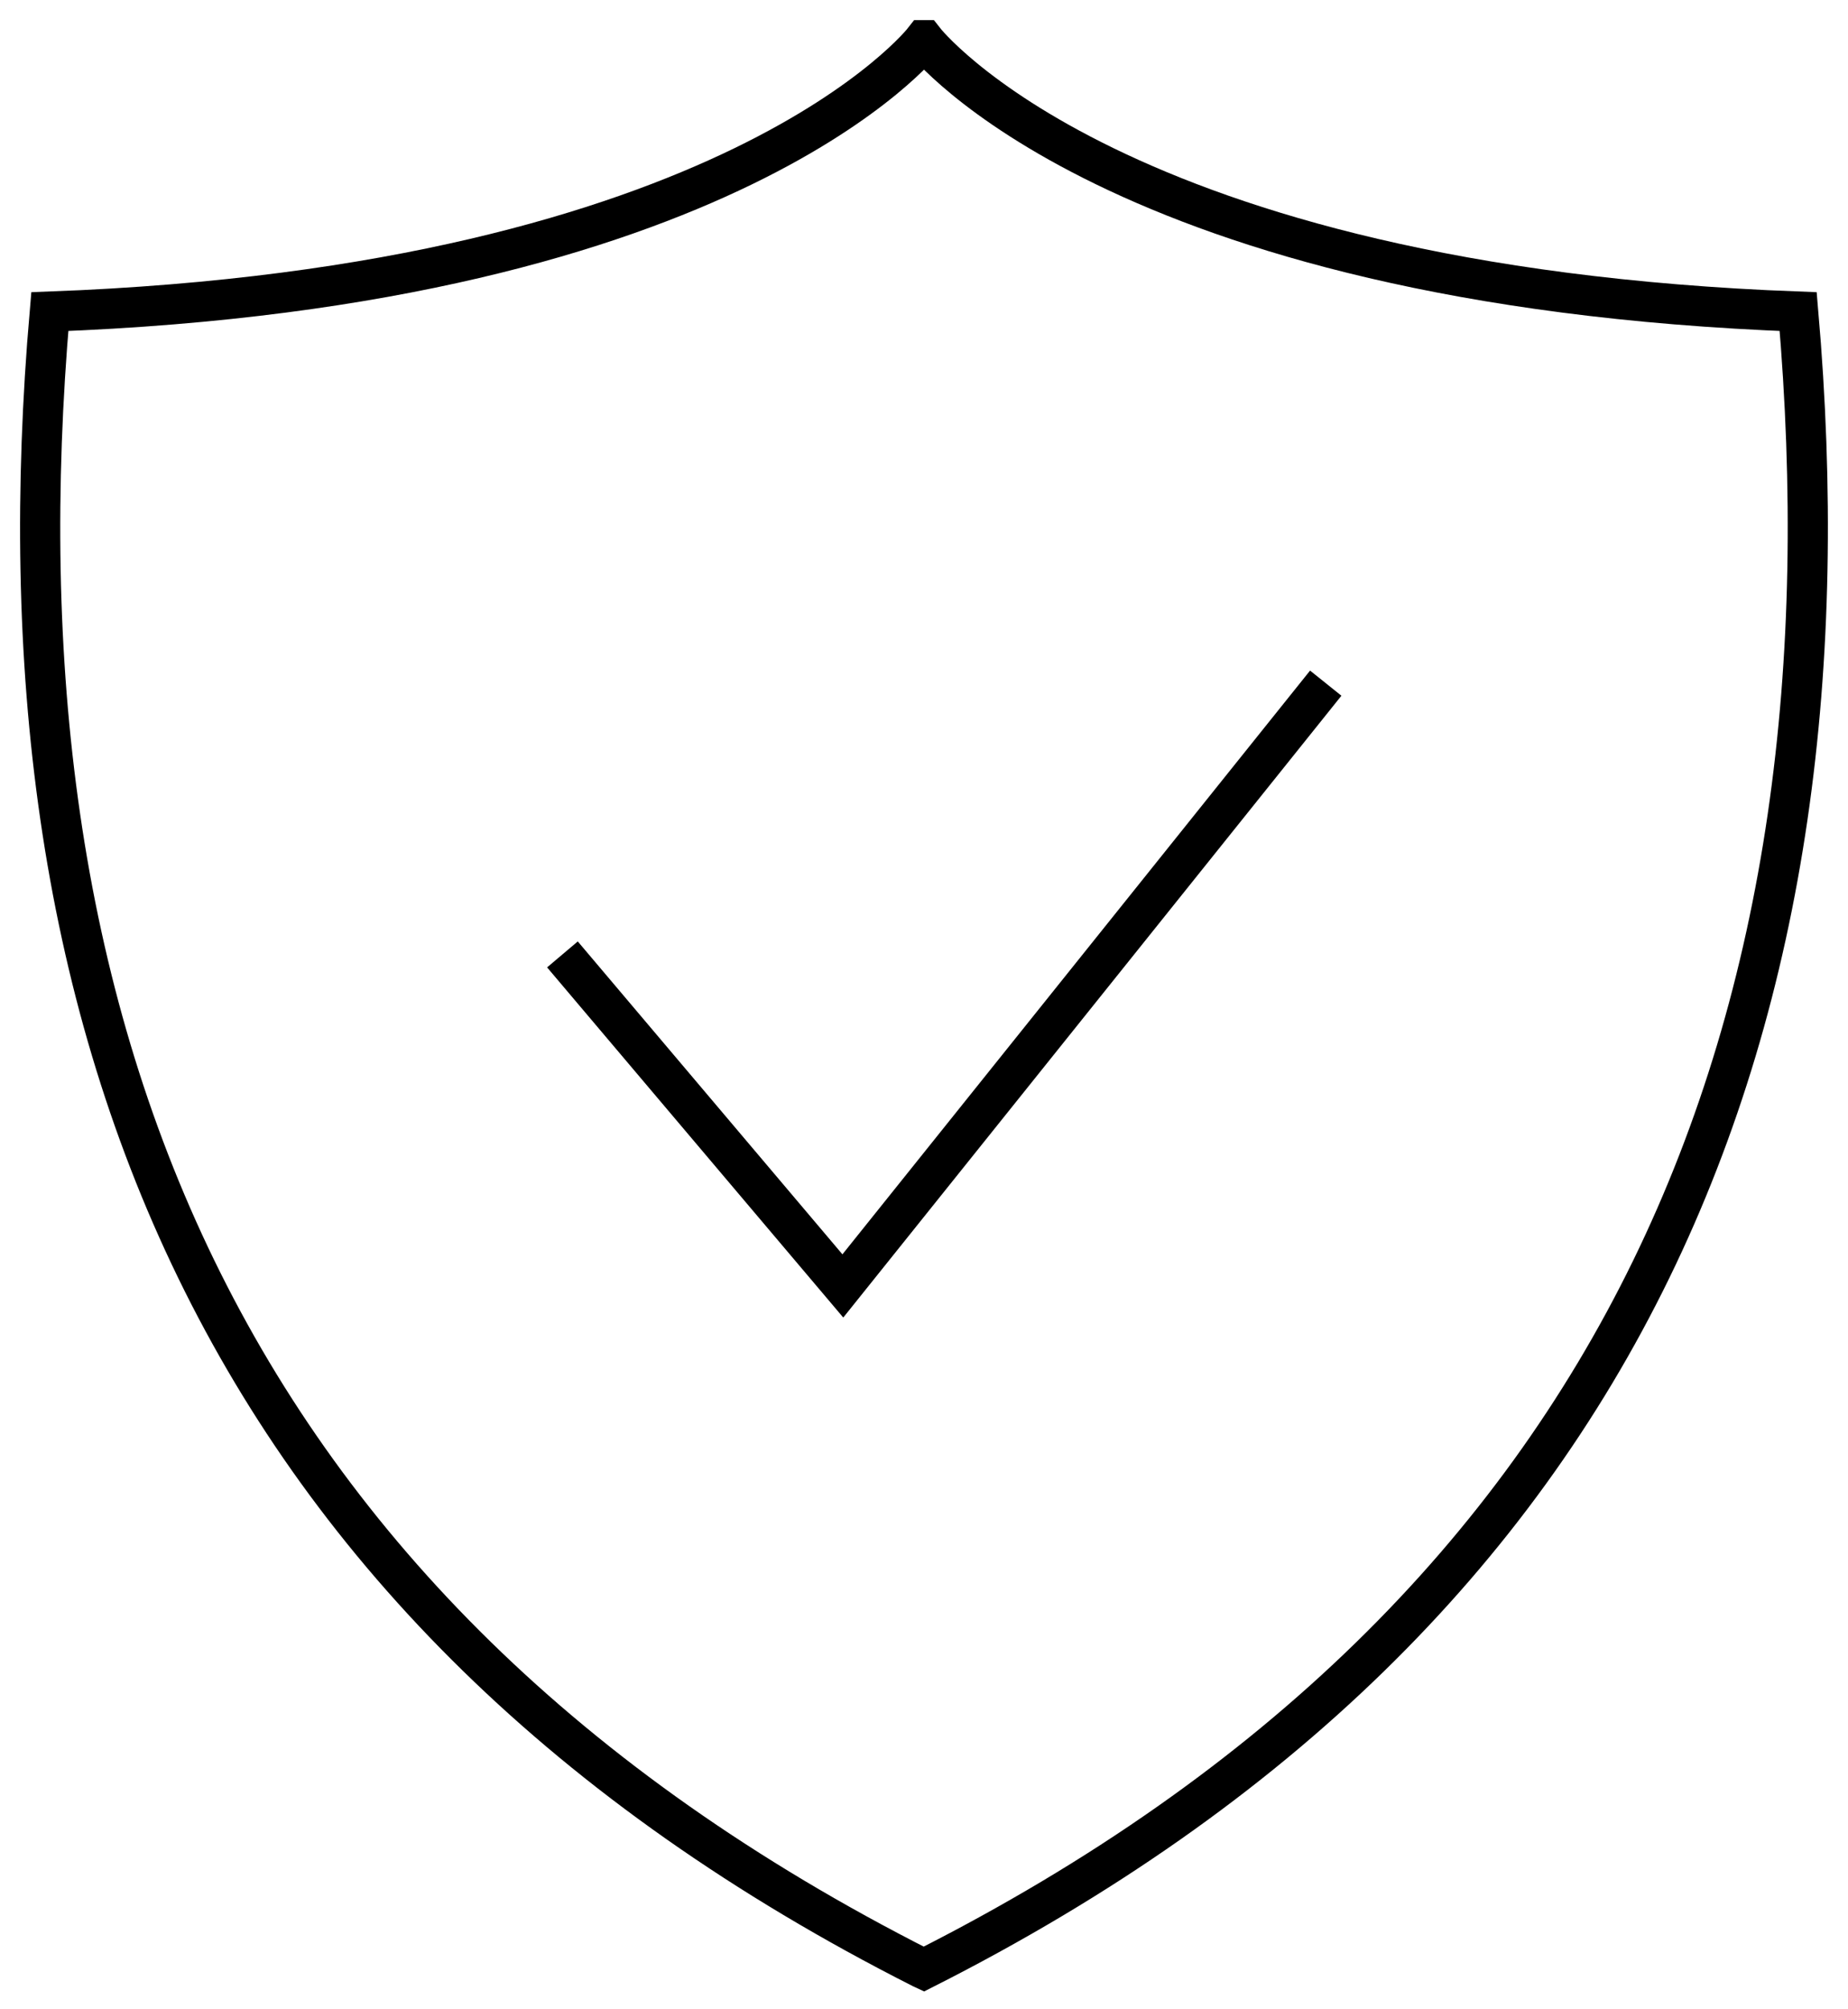 <?xml version="1.0" encoding="UTF-8"?>
<svg width="46px" height="50px" viewBox="0 0 46 50" version="1.1" xmlns="http://www.w3.org/2000/svg" xmlns:xlink="http://www.w3.org/1999/xlink">
    <!-- Generator: Sketch 50.2 (55047) - http://www.bohemiancoding.com/sketch -->
    <title>lexus-hybrid-warranty-icon</title>
    <desc>Created with Sketch.</desc>
    <defs></defs>
    <g id="Page-1" stroke="none" stroke-width="1" fill="none" fill-rule="evenodd">
        <g id="1920" transform="translate(-937, -5984)" stroke="#000000">
            <g id="opt-2" transform="translate(-165, 0)">
                <g id="EASE-OF-OWNERSHIP" transform="translate(165, 4919)">
                    <g id="Ownership">
                        <g id="warranty" transform="translate(740, 1064)">
                            <g id="warranty-icon" transform="translate(194, 0)">
                                <g id="Group" transform="translate(4, 2)">
                                    <path d="M21.937,47.973 C4.234,39.006 -1.28,24.276 0.24,6.754 C17.241,6.122 21.999,0 21.999,0 L22.002,0 C22.002,0 26.759,6.122 43.76,6.754 C45.282,24.289 39.732,39.035 21.995,48 L21.937,47.973 Z" id="Stroke-1"></path>
                                    <polyline id="Stroke-3" points="13 22.75 19.98 31 32 16"></polyline>
                                </g>
                            </g>
                        </g>
                    </g>
                </g>
            </g>
        </g>
    </g>
</svg>